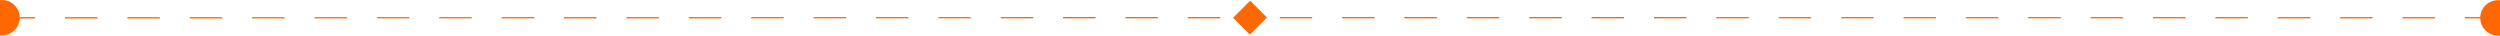 <?xml version="1.0" encoding="UTF-8" standalone="no"?>
<svg
   width="1923.718"
   viewBox="0 0 1923.718 27.363"
   version="1.1"
   id="svg1"
   sodipodi:docname="Horizontal_Divider.svg"
   height="27.363"
   inkscape:version="1.4.2 (f4327f4, 2025-05-13)"
   xmlns:inkscape="http://www.inkscape.org/namespaces/inkscape"
   xmlns:sodipodi="http://sodipodi.sourceforge.net/DTD/sodipodi-0.dtd"
   xmlns="http://www.w3.org/2000/svg"
   xmlns:svg="http://www.w3.org/2000/svg">
  <sodipodi:namedview
     id="namedview1"
     pagecolor="#ffffff"
     bordercolor="#000000"
     borderopacity="0.25"
     inkscape:showpageshadow="2"
     inkscape:pageopacity="0.0"
     inkscape:pagecheckerboard="0"
     inkscape:deskcolor="#d1d1d1"
     inkscape:zoom="1.258333"
     inkscape:cx="585.69552"
     inkscape:cy="68.74174"
     inkscape:window-width="3168"
     inkscape:window-height="1371"
     inkscape:window-x="-5"
     inkscape:window-y="0"
     inkscape:window-maximized="0"
     inkscape:current-layer="g1">
    <inkscape:page
       x="0"
       y="0"
       width="1923.718"
       height="27.363"
       id="page1"
       margin="0"
       bleed="0" />
    <inkscape:page
       x="884.504"
       y="128.742"
       width="3.179"
       height="0"
       id="page2"
       margin="0"
       bleed="0" />
  </sodipodi:namedview>
  <defs
     id="defs1">
    <marker
       style="overflow:visible"
       id="SemiCircleFilled"
       refX="0"
       refY="0"
       orient="auto"
       markerWidth="4"
       markerHeight="4"
       viewBox="0 0 1 1"
       preserveAspectRatio="xMidYMid">
      <path
         style="fill:#ff6700;fill-rule:evenodd;stroke:#ff6700;stroke-width:0.6pt"
         d="m 2.775,-0.027 c 0,1.656 -1.344,3 -3,3 v -6 c 1.656,0 3,1.344 3,3 z"
         id="path25" />
    </marker>
    <marker
       style="overflow:visible"
       id="Diamond"
       refX="-0.06"
       refY="0.042"
       orient="auto"
       markerWidth="4"
       markerHeight="4"
       viewBox="0 0 1 1"
       preserveAspectRatio="xMidYMid">
      <path
         transform="scale(0.45)"
         style="fill:#ff6700;fill-rule:evenodd;stroke:none"
         d="M 0,-7.071 -7.071,0 0,7.071 7.071,0 Z"
         id="path19" />
    </marker>
  </defs>
  <g
     id="g1"
     style="stroke-width:5;stroke-dasharray:none"
     transform="translate(1.859,10.191)">
    <path
       style="fill:none;fill-rule:evenodd;stroke:#ff6700;stroke-width:1;stroke-linecap:square;stroke-dasharray:24, 24;stroke-dashoffset:0;stroke-opacity:1;marker-start:url(#SemiCircleFilled);marker-end:url(#Diamond);paint-order:stroke fill markers"
       d="M 0.642,3.519 960,3.388"
       id="path2">
      <animate
         attributeName="d"
         from="M 0.642,3.519 L 0.642,3.519"
         to="M 0.642,3.519 L 960,3.388"
         dur="1s"
         repeatCount="1"
         fill="freeze" />
    </path>
    <path
       style="fill:none;fill-opacity:0.5;fill-rule:evenodd;stroke:#ff6700;stroke-width:1;stroke-linecap:square;stroke-dasharray:24, 24;stroke-dashoffset:0;stroke-opacity:1;marker-start:url(#SemiCircleFilled);marker-end:url(#Diamond);paint-order:stroke fill markers"
       d="M 1919.359,3.462 960,3.388"
       id="path2-5">
      <animate
         attributeName="d"
         from="M 1919.359,3.462 L 1919.359,3.462"
         to="M 1919.359,3.462 L 960,3.388"
         dur="1s"
         repeatCount="1"
         fill="freeze" />
    </path>
  </g>
</svg>
